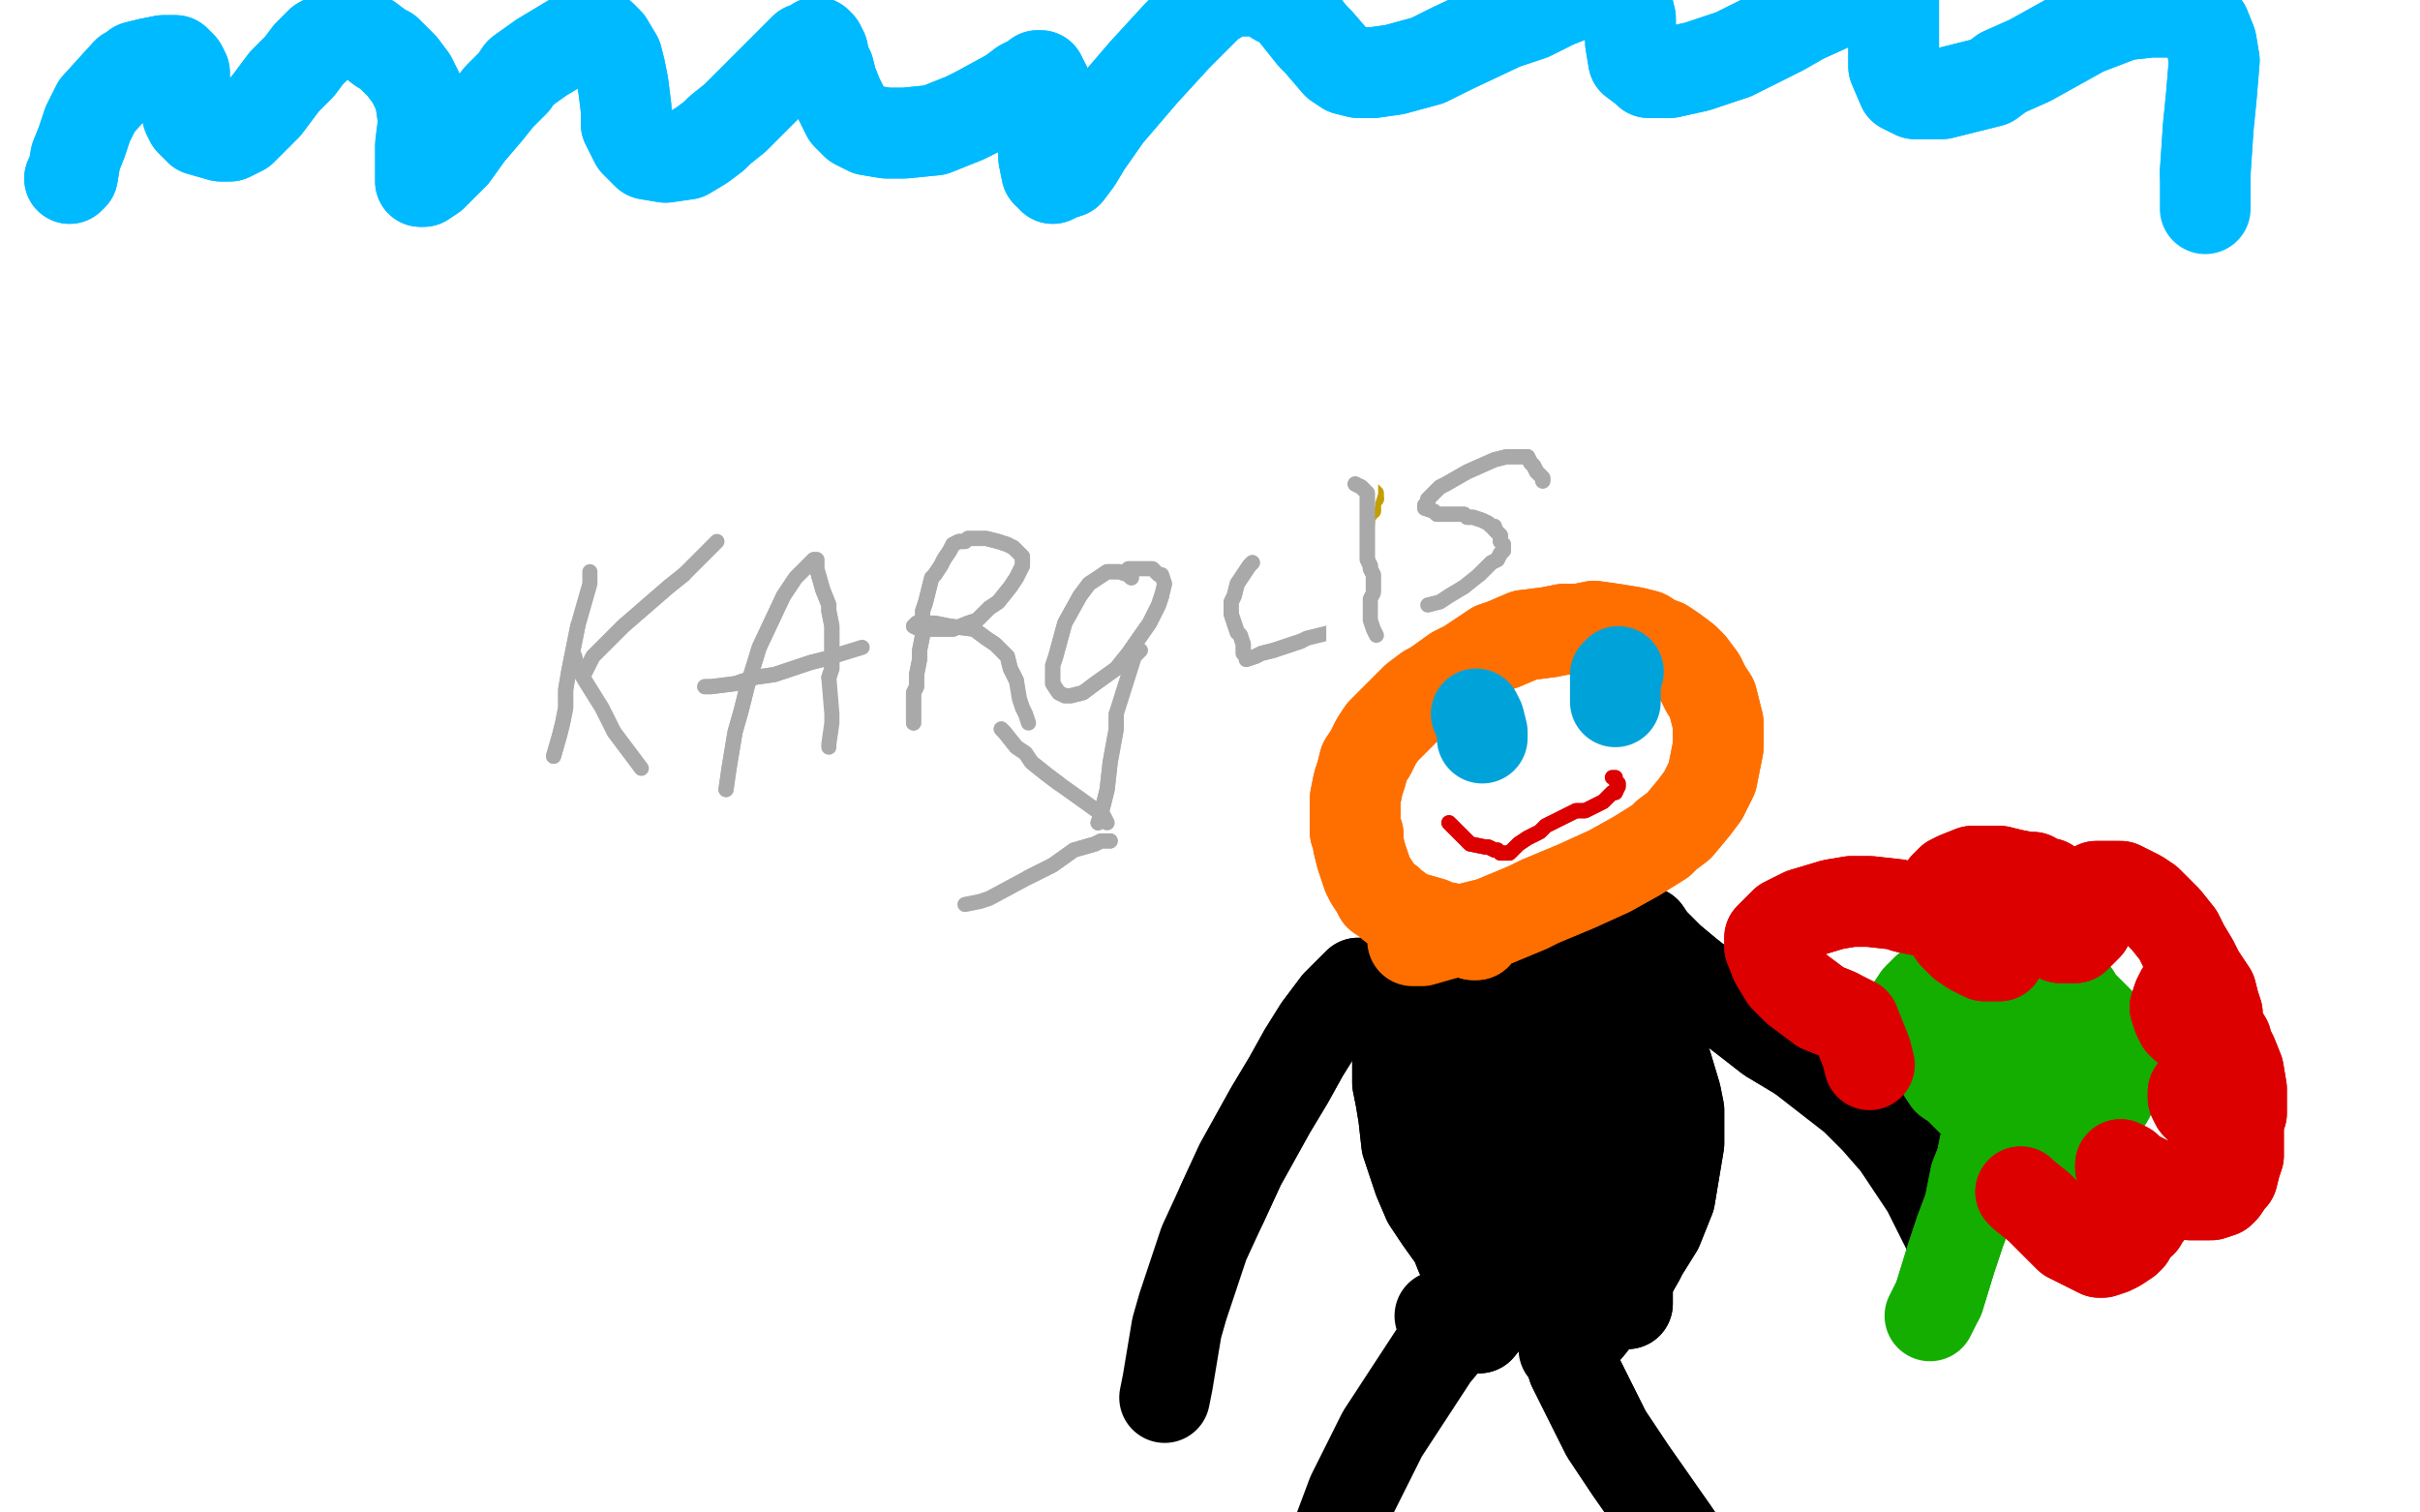 <?xml version="1.0" standalone="no"?>
<!DOCTYPE svg PUBLIC "-//W3C//DTD SVG 1.1//EN"
"http://www.w3.org/Graphics/SVG/1.1/DTD/svg11.dtd">

<svg width="800" height="500" version="1.1" xmlns="http://www.w3.org/2000/svg" xmlns:xlink="http://www.w3.org/1999/xlink" style="stroke-antialiasing: false"><desc>This SVG has been created on https://colorillo.com/</desc><rect x='0' y='0' width='800' height='500' style='fill: rgb(255,255,255); stroke-width:0' /><polyline points="23,59 24,58 24,58 25,52 25,52 27,47 27,47 28,44 28,44 29,41 29,41 32,35 32,35 42,24 44,23 45,22 49,21 54,20 55,20 58,20 60,22 61,24 61,27 61,34 62,38 63,40 66,43 73,45 74,45 76,45 80,43 81,42 85,38 88,35 94,27 99,22 102,18 106,14 108,13 112,11 115,11 116,11 119,12 122,13 126,16 128,17 130,19 133,22 136,26 138,30 139,33 140,40 139,48 139,56 139,58 139,60 140,60 143,58 146,55 150,51 155,44 161,37 165,32 170,27 172,24 179,19 184,16 189,13 193,12 194,12 199,12 201,14 204,19 205,23 206,28 207,36 207,41 210,47 214,51 220,52 227,51 232,48 236,45 238,43 243,39 252,30 257,25 261,21 266,16 269,15 270,14 271,15 272,17 273,22 274,23 275,27 277,32 280,38 283,41 287,43 293,44 299,44 309,43 319,39 323,37 334,31 338,28 342,26 343,25 344,25 345,27 346,29 346,36 346,40 345,47 345,52 346,57 347,58 348,59 350,58 353,57 356,53 359,48 366,38 372,31 378,24 389,12 392,9 398,3 400,1 405,-2 409,-3 415,-3 419,-2 422,0 426,2 430,7 434,12 436,14 442,21 445,23 449,24 454,24 461,23 472,20 480,16 497,8 506,5 514,1 524,-3 530,-4 536,-4 536,-3 538,-1 538,2 539,6 539,10 539,14 540,20 544,23 545,24 552,24 561,22 573,18 589,10 596,6 607,1 616,-3 622,-5 624,-4 626,-3 626,0 626,2 626,10 626,13 626,22 629,29 633,31 636,31 642,31 658,27 662,24 671,20 680,15 689,10 702,5 711,4 721,4 726,6 729,9 731,14 732,20 731,32 730,42 729,57" style="fill: none; stroke: #00baff; stroke-width: 30; stroke-linejoin: round; stroke-linecap: round; stroke-antialiasing: false; stroke-antialias: 0; opacity: 1.0"/>
<polyline points="23,59 24,58 24,58 25,52 25,52 27,47 27,47 28,44 28,44 29,41 29,41 32,35 42,24 44,23 45,22 49,21 54,20 55,20 58,20 60,22 61,24 61,27 61,34 62,38 63,40 66,43 73,45 74,45 76,45 80,43 81,42 85,38 88,35 94,27 99,22 102,18 106,14 108,13 112,11 115,11 116,11 119,12 122,13 126,16 128,17 130,19 133,22 136,26 138,30 139,33 140,40 139,48 139,56 139,58 139,60 140,60 143,58 146,55 150,51 155,44 161,37 165,32 170,27 172,24 179,19 184,16 189,13 193,12 194,12 199,12 201,14 204,19 205,23 206,28 207,36 207,41 210,47 214,51 220,52 227,51 232,48 236,45 238,43 243,39 252,30 257,25 261,21 266,16 269,15 270,14 271,15 272,17 273,22 274,23 275,27 277,32 280,38 283,41 287,43 293,44 299,44 309,43 319,39 323,37 334,31 338,28 342,26 343,25 344,25 345,27 346,29 346,36 346,40 345,47 345,52 346,57 347,58 348,59 350,58 353,57 356,53 359,48 366,38 372,31 378,24 389,12 392,9 398,3 400,1 405,-2 409,-3 415,-3 419,-2 422,0 426,2 430,7 434,12 436,14 442,21 445,23 449,24 454,24 461,23 472,20 480,16 497,8 506,5 514,1 524,-3 530,-4 536,-4 536,-3 538,-1 538,2 539,6 539,10 539,14 540,20 544,23 545,24 552,24 561,22 573,18 589,10 596,6 607,1 616,-3 622,-5 624,-4 626,-3 626,0 626,2 626,10 626,13 626,22 629,29 633,31 636,31 642,31 658,27 662,24 671,20 680,15 689,10 702,5 711,4 721,4 726,6 729,9 731,14 732,20 731,32 730,42 729,57 729,69" style="fill: none; stroke: #00baff; stroke-width: 30; stroke-linejoin: round; stroke-linecap: round; stroke-antialiasing: false; stroke-antialias: 0; opacity: 1.0"/>
<polyline points="61,138 58,137 58,137 57,136 57,136" style="fill: none; stroke: #a9a9a9; stroke-width: 30; stroke-linejoin: round; stroke-linecap: round; stroke-antialiasing: false; stroke-antialias: 0; opacity: 1.0"/>
<polyline points="98,151 98,151 98,151" style="fill: none; stroke: #a9a9a9; stroke-width: 30; stroke-linejoin: round; stroke-linecap: round; stroke-antialiasing: false; stroke-antialias: 0; opacity: 1.0"/>
<polyline points="141,156 147,153 147,153 149,152 149,152" style="fill: none; stroke: #a9a9a9; stroke-width: 30; stroke-linejoin: round; stroke-linecap: round; stroke-antialiasing: false; stroke-antialias: 0; opacity: 1.0"/>
<polyline points="175,176 180,177 180,177 184,176 184,176" style="fill: none; stroke: #a9a9a9; stroke-width: 30; stroke-linejoin: round; stroke-linecap: round; stroke-antialiasing: false; stroke-antialias: 0; opacity: 1.0"/>
<polyline points="110,257 109,255 109,255" style="fill: none; stroke: #a9a9a9; stroke-width: 30; stroke-linejoin: round; stroke-linecap: round; stroke-antialiasing: false; stroke-antialias: 0; opacity: 1.0"/>
<polyline points="42,293 42,294 42,294 41,295 41,295" style="fill: none; stroke: #a9a9a9; stroke-width: 30; stroke-linejoin: round; stroke-linecap: round; stroke-antialiasing: false; stroke-antialias: 0; opacity: 1.0"/>
<polyline points="192,322 197,320 197,320 201,319 201,319" style="fill: none; stroke: #a9a9a9; stroke-width: 30; stroke-linejoin: round; stroke-linecap: round; stroke-antialiasing: false; stroke-antialias: 0; opacity: 1.0"/>
<polyline points="289,249 290,245 290,245" style="fill: none; stroke: #a9a9a9; stroke-width: 30; stroke-linejoin: round; stroke-linecap: round; stroke-antialiasing: false; stroke-antialias: 0; opacity: 1.0"/>
<polyline points="286,171 285,169 285,169 285,160 285,160 285,148 285,148" style="fill: none; stroke: #a9a9a9; stroke-width: 30; stroke-linejoin: round; stroke-linecap: round; stroke-antialiasing: false; stroke-antialias: 0; opacity: 1.0"/>
<polyline points="317,100 319,101 319,101 324,98 324,98" style="fill: none; stroke: #a9a9a9; stroke-width: 30; stroke-linejoin: round; stroke-linecap: round; stroke-antialiasing: false; stroke-antialias: 0; opacity: 1.0"/>
<polyline points="406,123 408,124 408,124 413,126 413,126 419,131 419,131 425,136 425,136 430,138 430,138" style="fill: none; stroke: #a9a9a9; stroke-width: 30; stroke-linejoin: round; stroke-linecap: round; stroke-antialiasing: false; stroke-antialias: 0; opacity: 1.0"/>
<polyline points="470,138 470,138 470,138" style="fill: none; stroke: #a9a9a9; stroke-width: 30; stroke-linejoin: round; stroke-linecap: round; stroke-antialiasing: false; stroke-antialias: 0; opacity: 1.0"/>
<polyline points="527,147 531,148 531,148 534,150 534,150 545,156 545,156 552,159 552,159" style="fill: none; stroke: #a9a9a9; stroke-width: 30; stroke-linejoin: round; stroke-linecap: round; stroke-antialiasing: false; stroke-antialias: 0; opacity: 1.0"/>
<polyline points="593,199 593,200 593,200 593,203 593,203 594,208 594,208 594,209 594,209" style="fill: none; stroke: #a9a9a9; stroke-width: 30; stroke-linejoin: round; stroke-linecap: round; stroke-antialiasing: false; stroke-antialias: 0; opacity: 1.0"/>
<polyline points="481,262 479,262 479,262 476,262 476,262 474,262 474,262" style="fill: none; stroke: #a9a9a9; stroke-width: 30; stroke-linejoin: round; stroke-linecap: round; stroke-antialiasing: false; stroke-antialias: 0; opacity: 1.0"/>
<polyline points="397,240 395,239 395,239 390,234 390,234" style="fill: none; stroke: #a9a9a9; stroke-width: 30; stroke-linejoin: round; stroke-linecap: round; stroke-antialiasing: false; stroke-antialias: 0; opacity: 1.0"/>
<polyline points="374,193 374,192 374,192 374,190 374,190 373,189 373,189 372,188 372,188" style="fill: none; stroke: #a9a9a9; stroke-width: 30; stroke-linejoin: round; stroke-linecap: round; stroke-antialiasing: false; stroke-antialias: 0; opacity: 1.0"/>
<polyline points="331,186 331,186 331,186" style="fill: none; stroke: #a9a9a9; stroke-width: 30; stroke-linejoin: round; stroke-linecap: round; stroke-antialiasing: false; stroke-antialias: 0; opacity: 1.0"/>
<polyline points="286,200 286,200 286,200" style="fill: none; stroke: #a9a9a9; stroke-width: 30; stroke-linejoin: round; stroke-linecap: round; stroke-antialiasing: false; stroke-antialias: 0; opacity: 1.0"/>
<polyline points="245,215 245,215 245,215" style="fill: none; stroke: #a9a9a9; stroke-width: 30; stroke-linejoin: round; stroke-linecap: round; stroke-antialiasing: false; stroke-antialias: 0; opacity: 1.0"/>
<polyline points="220,221 219,219 219,219" style="fill: none; stroke: #a9a9a9; stroke-width: 30; stroke-linejoin: round; stroke-linecap: round; stroke-antialiasing: false; stroke-antialias: 0; opacity: 1.0"/>
<polyline points="44,303 43,304 43,304 42,309 42,309 43,311 43,311 44,312 44,312 46,312 46,312 48,311 48,311 51,309 51,309 54,301 53,299 51,298 47,297 41,297 37,298 36,299 35,300 35,301 35,303 38,305 41,305 47,301 51,296 53,292 55,288 55,282 54,279 53,278 52,277 49,277 43,278 39,281 36,284 31,292 29,300 33,308 37,310 39,311 45,310 55,307 63,303 70,299 80,293 83,292 89,287 92,284 94,280 93,278 91,274 82,267 80,266 74,263 70,260 65,258 62,256 60,254 63,255 68,255 75,256 82,257 91,258 104,260 123,266 136,272 140,275 150,284 156,291 163,302 165,306 173,317 180,327 186,332 194,338 197,340 205,343 207,344 212,344 213,344 213,342 211,340 207,336 204,332 199,328 194,324 186,316 180,311 173,305 161,295 153,288 141,276 129,263 121,254 113,246 101,235 94,229 84,222 81,220 76,217 73,215 71,214 72,215 81,220 85,222 89,224 102,232 113,238 130,250 161,275 168,280 180,290 199,301 210,306 220,311 229,315 238,319 240,322 241,322 241,323 237,323 232,323 225,322 218,322 200,320 190,319 175,316 158,311 147,307 119,291 108,282 103,278 92,268 79,253 67,237 60,226 52,211 49,206 48,202 44,191 43,185 42,180 43,178 44,174 46,172 46,172 47,170 47,169 47,168 47,167 46,164 46,163 47,160 47,158 47,154 48,152 47,150 46,146 46,145 45,144 44,142 43,140 42,139 42,138 43,139 46,140 47,140 51,142 56,143 59,144 63,145 67,145 68,146 74,147 78,148 81,149 85,150 93,155 94,156 97,158 98,159 102,161 110,164 113,165 119,166 121,167 122,167 127,169 130,170 134,171 137,172 139,173 142,174 145,175 149,177 151,178 155,179 156,179 161,181 165,182 168,183 170,183 175,184 179,184 182,185 187,186 191,187 195,188 199,189 204,191 209,194 213,196 215,199 217,201 219,203 220,205 222,209 223,212 223,217 224,222 223,225 223,228 222,233 222,234 221,236 221,236 219,234 218,233 217,232 214,230 212,228 209,226 205,222 202,219 199,216 196,213 192,210 188,206 184,203 176,196 175,195 171,192 168,188 163,179 161,175 160,172 159,167 158,162 158,161 157,158 156,154 155,152 154,150 152,148 150,146 147,144 141,143 138,142 134,142 129,141 125,140 122,139 118,139 114,138 108,137 104,137 100,138 95,138 87,139 84,140 80,141 73,142 68,142 59,143 55,142 53,142 49,142 46,141 42,141 40,140 40,140 42,139 47,138 59,134 67,130 73,128 81,124 86,123 89,122 97,121 100,121 103,122 106,123 109,125 114,127 118,129 119,130 127,135 132,137 136,140 138,141 142,145 145,148 150,153 154,158 155,159 158,162 162,164 166,168 170,169 175,172 179,173 181,174 184,174 187,175 189,175 190,175 191,175 193,177 194,179 195,180 196,182 198,184 200,186 201,187 203,188 204,188 205,189 206,189 208,190 212,191 214,193 216,194 218,196 219,197 221,201 222,202 222,204 223,207 223,208 224,210 226,214 226,215 229,218 234,223 236,225 242,229 244,229 247,230 250,231 254,232 256,232 259,233 260,233 262,234 265,236 267,237 272,239 274,241 277,243 280,246 285,250 287,253 289,255 292,259 292,260 293,262 294,264 294,263 292,262 291,260 291,259 290,258 288,252 286,247 285,243 284,241 282,238 279,234 278,232 277,230 275,227 274,223 274,220 274,214 274,210 274,205 274,200 273,195 273,191 273,187 273,183 273,179 273,176 273,171 274,168 274,165 275,162 275,159 276,156 276,151 276,150 276,149 275,145 274,144 274,143 273,141 273,140 273,139 274,138 274,137 275,136 276,135 276,135 277,135 278,135 280,135 282,135 283,137 285,141 287,146 287,148 288,153 289,161 289,170 290,176 290,179 291,195 291,200 292,205 292,210 293,213 293,212 292,211 292,209 291,204 291,201 290,197 290,186 290,184 289,180 288,175 288,172 287,169 286,166 285,164 284,167 285,170 285,175 285,180 284,185 285,190 285,198 286,203 287,209 288,216 289,226 290,232 291,239 292,244 295,253 296,255 296,259 297,261 298,262 297,261 296,259 295,257 293,255 291,251 289,248 287,245 284,241 278,234 277,232 275,230 269,224 263,218 261,216 252,209 246,206 241,204 237,202 235,201 228,199 226,198 223,197 224,197 226,198 228,198 234,201 239,202 249,205 252,207 268,211 273,212 287,215 308,218 313,219 318,220 326,221 334,222 342,223 345,223 346,224 345,224 341,223 335,220 325,216 317,213 307,210 296,207 285,204 270,199 262,195 254,187 252,182 252,177 255,172 263,166 276,161 313,151 324,150 347,148 371,149 405,153 424,159 439,164 457,177 457,181 452,185 448,186 423,186 405,185 386,185 364,186 333,189 322,191 302,194 287,197 277,199 273,199 281,196 286,195 318,192 337,193 358,194 388,198 414,202 421,204 430,206 435,207 432,206 418,200 404,196 385,191 364,187 342,184 321,182 301,180 279,178 273,177 272,177 273,176 287,179 305,183 338,195 364,207 390,220 416,235 456,265 464,272 473,282 476,288 474,290 466,289 453,285 436,278 410,264 393,253 376,241 351,221 343,215 320,196 306,185 292,173 287,168 287,165 292,166 300,169 306,172 329,185 348,196 380,217 390,225 411,240 454,278 477,304 481,309 488,316 490,317 489,314 488,312 483,304 471,285 457,262 447,247 441,239 423,220 410,210 390,203" style="fill: none; stroke: #ffffff; stroke-width: 30; stroke-linejoin: round; stroke-linecap: round; stroke-antialiasing: false; stroke-antialias: 0; opacity: 1.0"/>
<polyline points="399,217 421,226 421,226 426,249 426,249" style="fill: none; stroke: #ffffff; stroke-width: 30; stroke-linejoin: round; stroke-linecap: round; stroke-antialiasing: false; stroke-antialias: 0; opacity: 1.0"/>
<polyline points="399,217 421,226 421,226 426,249 460,242 458,262 488,253 483,272 516,263 510,282 542,272 533,290 570,280 558,296 579,280 566,296" style="fill: none; stroke: #ffffff; stroke-width: 30; stroke-linejoin: round; stroke-linecap: round; stroke-antialiasing: false; stroke-antialias: 0; opacity: 1.0"/>
<polyline points="581,278 578,275 578,275 559,283 559,283" style="fill: none; stroke: #ffffff; stroke-width: 30; stroke-linejoin: round; stroke-linecap: round; stroke-antialiasing: false; stroke-antialias: 0; opacity: 1.0"/>
<polyline points="581,278 578,275 578,275 559,283 560,259 543,271 541,246 527,260 529,239 522,257" style="fill: none; stroke: #ffffff; stroke-width: 30; stroke-linejoin: round; stroke-linecap: round; stroke-antialiasing: false; stroke-antialias: 0; opacity: 1.0"/>
<polyline points="606,200 592,207 592,207 588,236 588,236 569,219 569,219 568,247 568,247 552,229 552,229 551,257 551,257 537,240 537,240 538,267 538,267" style="fill: none; stroke: #ffffff; stroke-width: 30; stroke-linejoin: round; stroke-linecap: round; stroke-antialiasing: false; stroke-antialias: 0; opacity: 1.0"/>
<polyline points="662,200 654,201 654,201 632,200 632,200 647,204 647,204 625,204 625,204 643,205 643,205 620,206 620,206 633,210 633,210 607,210 607,210" style="fill: none; stroke: #ffffff; stroke-width: 30; stroke-linejoin: round; stroke-linecap: round; stroke-antialiasing: false; stroke-antialias: 0; opacity: 1.0"/>
<polyline points="662,200 654,201 654,201 632,200 632,200 647,204 647,204 625,204 625,204 643,205 643,205 620,206 620,206 633,210 633,210 607,210 611,219 581,220 600,224 569,225 581,232 550,234 566,238 537,241 549,246 524,248 529,257 516,252" style="fill: none; stroke: #ffffff; stroke-width: 30; stroke-linejoin: round; stroke-linecap: round; stroke-antialiasing: false; stroke-antialias: 0; opacity: 1.0"/>
<polyline points="621,195 620,196 620,196 616,201 616,201 613,204 613,204 607,210 607,210 594,219 594,219 580,227 580,227" style="fill: none; stroke: #ffffff; stroke-width: 30; stroke-linejoin: round; stroke-linecap: round; stroke-antialiasing: false; stroke-antialias: 0; opacity: 1.0"/>
<polyline points="564,236 536,255 536,255 534,263 534,263" style="fill: none; stroke: #ffffff; stroke-width: 30; stroke-linejoin: round; stroke-linecap: round; stroke-antialiasing: false; stroke-antialias: 0; opacity: 1.0"/>
<polyline points="541,235 515,254 515,254 504,272 504,272" style="fill: none; stroke: #ffffff; stroke-width: 30; stroke-linejoin: round; stroke-linecap: round; stroke-antialiasing: false; stroke-antialias: 0; opacity: 1.0"/>
<polyline points="541,235 515,254 515,254 504,272 502,266 501,274" style="fill: none; stroke: #ffffff; stroke-width: 30; stroke-linejoin: round; stroke-linecap: round; stroke-antialiasing: false; stroke-antialias: 0; opacity: 1.0"/>
<polyline points="544,225 518,244 518,244 507,261 507,261" style="fill: none; stroke: #ffffff; stroke-width: 30; stroke-linejoin: round; stroke-linecap: round; stroke-antialiasing: false; stroke-antialias: 0; opacity: 1.0"/>
<polyline points="544,225 518,244 518,244 507,261 502,258 504,264" style="fill: none; stroke: #ffffff; stroke-width: 30; stroke-linejoin: round; stroke-linecap: round; stroke-antialiasing: false; stroke-antialias: 0; opacity: 1.0"/>
<polyline points="614,185 610,188 610,188 604,275 604,275 606,192 606,192 604,278 604,278" style="fill: none; stroke: #ffffff; stroke-width: 30; stroke-linejoin: round; stroke-linecap: round; stroke-antialiasing: false; stroke-antialias: 0; opacity: 1.0"/>
<circle cx="546.5" cy="233.5" r="15" style="fill: #ffffff; stroke-antialiasing: false; stroke-antialias: 0; opacity: 1.0"/>
<polyline points="482,290 469,306 469,306 460,313 460,313 451,337 451,337" style="fill: none; stroke: #ffffff; stroke-width: 30; stroke-linejoin: round; stroke-linecap: round; stroke-antialiasing: false; stroke-antialias: 0; opacity: 1.0"/>
<circle cx="475.5" cy="252.5" r="15" style="fill: #ffffff; stroke-antialiasing: false; stroke-antialias: 0; opacity: 1.0"/>
<polyline points="424,330 419,336" style="fill: none; stroke: #ffffff; stroke-width: 30; stroke-linejoin: round; stroke-linecap: round; stroke-antialiasing: false; stroke-antialias: 0; opacity: 1.0"/>
<polyline points="571,146 571,148 571,148 571,153 571,153 568,160 568,160 557,171 557,171 543,185 543,185 525,202 525,202" style="fill: none; stroke: #ffffff; stroke-width: 30; stroke-linejoin: round; stroke-linecap: round; stroke-antialiasing: false; stroke-antialias: 0; opacity: 1.0"/>
<polyline points="507,222 495,234 495,234 479,263 479,263" style="fill: none; stroke: #ffffff; stroke-width: 30; stroke-linejoin: round; stroke-linecap: round; stroke-antialiasing: false; stroke-antialias: 0; opacity: 1.0"/>
<polyline points="445,320 444,323 444,323 454,312 454,312 441,330 441,330 450,322 450,322" style="fill: none; stroke: #ffffff; stroke-width: 30; stroke-linejoin: round; stroke-linecap: round; stroke-antialiasing: false; stroke-antialias: 0; opacity: 1.0"/>
<polyline points="574,150 574,150 574,150 575,153 575,153 572,157 572,157 549,183 517,220 471,287 459,306" style="fill: none; stroke: #ffffff; stroke-width: 30; stroke-linejoin: round; stroke-linecap: round; stroke-antialiasing: false; stroke-antialias: 0; opacity: 1.0"/>
<polyline points="446,325 440,329 440,329 440,346 440,346 437,329 437,329 437,346 437,346 436,329 436,329 436,345 436,345" style="fill: none; stroke: #ffffff; stroke-width: 30; stroke-linejoin: round; stroke-linecap: round; stroke-antialiasing: false; stroke-antialias: 0; opacity: 1.0"/>
<polyline points="551,132 550,134 550,134 589,206 589,206 548,138 548,138 586,211 586,211 541,147 541,147 582,220 582,220 537,151 537,151 580,224 580,224 533,156 533,156 578,228 578,228" style="fill: none; stroke: #ffffff; stroke-width: 30; stroke-linejoin: round; stroke-linecap: round; stroke-antialiasing: false; stroke-antialias: 0; opacity: 1.0"/>
<polyline points="466,244 463,253 463,253 465,242 465,242" style="fill: none; stroke: #ffffff; stroke-width: 30; stroke-linejoin: round; stroke-linecap: round; stroke-antialiasing: false; stroke-antialias: 0; opacity: 1.0"/>
<polyline points="564,127 566,126 566,126 552,145 552,145 575,122 575,122 564,141 564,141 580,120 580,120 570,138 570,138" style="fill: none; stroke: #ffffff; stroke-width: 30; stroke-linejoin: round; stroke-linecap: round; stroke-antialiasing: false; stroke-antialias: 0; opacity: 1.0"/>
<polyline points="549,143 549,142 549,142 549,141 549,141 549,138 549,138 547,136 547,136 545,135 545,135 541,135 541,135 534,137 534,137 523,143 519,145 511,152 500,161 494,167 490,172 488,178 488,180 488,181 491,182 498,179 504,175 513,167 518,161 525,152 529,146 532,141 533,139 535,135 536,134 536,133 535,134 530,138 524,143 520,146 509,157 500,166 492,173 481,179 477,178 474,175 472,168 471,153 472,143" style="fill: none; stroke: #ffffff; stroke-width: 30; stroke-linejoin: round; stroke-linecap: round; stroke-antialiasing: false; stroke-antialias: 0; opacity: 1.0"/>
<polyline points="472,139 471,128 471,128 499,189 499,189 471,125 471,125 499,187 499,187 472,118 472,118 500,181 500,181 473,115 473,115 500,178 500,178 473,111 473,111 500,173 500,173" style="fill: none; stroke: #ffffff; stroke-width: 30; stroke-linejoin: round; stroke-linecap: round; stroke-antialiasing: false; stroke-antialias: 0; opacity: 1.0"/>
<polyline points="448,161 448,165 448,165 468,215 468,215 449,176 449,176 468,221 468,221 449,181 449,181 468,224 468,224 450,185 450,185 468,228 468,228 450,185 450,185 468,227 468,227 450,185 450,185 468,225 468,225" style="fill: none; stroke: #ffffff; stroke-width: 30; stroke-linejoin: round; stroke-linecap: round; stroke-antialiasing: false; stroke-antialias: 0; opacity: 1.0"/>
<polyline points="448,161 448,165 448,165 468,215 468,215 449,176 449,176 468,221 468,221 449,181 449,181 468,224 468,224 450,185 450,185 468,228 468,228 450,185 450,185 468,227 468,227 450,185 450,185 468,225 449,182 467,221" style="fill: none; stroke: #ffffff; stroke-width: 30; stroke-linejoin: round; stroke-linecap: round; stroke-antialiasing: false; stroke-antialias: 0; opacity: 1.0"/>
<polyline points="456,115 455,120 455,120 467,163 467,163 453,126 453,126 466,169 466,169 450,137 450,137 465,179 465,179 448,145 448,145 463,187 463,187 445,159 445,159 460,200 460,200 443,164 443,164 459,205 459,205 440,175 440,175 456,215 456,215" style="fill: none; stroke: #ffffff; stroke-width: 30; stroke-linejoin: round; stroke-linecap: round; stroke-antialiasing: false; stroke-antialias: 0; opacity: 1.0"/>
<polyline points="456,115 455,120 455,120 467,163 467,163 453,126 453,126 466,169 466,169 450,137 450,137 465,179 465,179 448,145 448,145 463,187 463,187 445,159 445,159 460,200 460,200 443,164 443,164 459,205 459,205 440,175 440,175 456,215 435,188 452,228 434,193 450,233 433,194 450,234 433,195 450,234 432,192 449,231 432,190 449,229" style="fill: none; stroke: #ffffff; stroke-width: 30; stroke-linejoin: round; stroke-linecap: round; stroke-antialiasing: false; stroke-antialias: 0; opacity: 1.0"/>
<polyline points="290,115 293,114 293,114 298,114 298,114 302,115 302,115 310,117 310,117 318,118 318,118 323,119 323,119 326,120 336,122 339,123 344,125 352,127 358,129 363,131 370,134 374,135 375,136 379,138 381,139 381,140 381,139 380,138 379,137 374,134 368,130 361,126 354,123 341,118 337,117 328,116 318,112 316,111 313,109 312,109 308,104 305,98 304,95 303,93 305,92 305,92 308,92 311,93 316,95 320,96 325,97 332,99 337,101 342,103 348,106 355,109 360,112 368,116 371,117 375,120 385,126 390,129 392,130 398,133 402,135 404,137 406,140" style="fill: none; stroke: #ffffff; stroke-width: 30; stroke-linejoin: round; stroke-linecap: round; stroke-antialiasing: false; stroke-antialias: 0; opacity: 1.0"/>
<polyline points="290,115 293,114 293,114 298,114 298,114 302,115 302,115 310,117 310,117 318,118 318,118 323,119 326,120 336,122 339,123 344,125 352,127 358,129 363,131 370,134 374,135 375,136 379,138 381,139 381,140 381,139 380,138 379,137 374,134 368,130 361,126 354,123 341,118 337,117 328,116 318,112 316,111 313,109 312,109 308,104 305,98 304,95 303,93 305,92 305,92 308,92 311,93 316,95 320,96 325,97 332,99 337,101 342,103 348,106 355,109 360,112 368,116 371,117 375,120 385,126 390,129 392,130 398,133 402,135 404,137 406,140 408,144 408,145" style="fill: none; stroke: #ffffff; stroke-width: 30; stroke-linejoin: round; stroke-linecap: round; stroke-antialiasing: false; stroke-antialias: 0; opacity: 1.0"/>
<polyline points="347,112 350,114 350,114 356,116 356,116 360,117 360,117 366,119 366,119 373,122 373,122 397,137 397,137 405,142 409,144 427,153 437,157 447,162 463,168 473,173" style="fill: none; stroke: #ffffff; stroke-width: 30; stroke-linejoin: round; stroke-linecap: round; stroke-antialiasing: false; stroke-antialias: 0; opacity: 1.0"/>
<polyline points="347,112 350,114 350,114 356,116 356,116 360,117 360,117 366,119 366,119 373,122 373,122 397,137 405,142 409,144 427,153 437,157 447,162 463,168 473,173 487,179 492,181 495,183 505,189 509,194 511,198 510,199" style="fill: none; stroke: #ffffff; stroke-width: 30; stroke-linejoin: round; stroke-linecap: round; stroke-antialiasing: false; stroke-antialias: 0; opacity: 1.0"/>
<polyline points="400,116 403,118 403,118 406,121 406,121 412,127 412,127 416,131 416,131 420,136 420,136 428,144 428,144" style="fill: none; stroke: #ffffff; stroke-width: 30; stroke-linejoin: round; stroke-linecap: round; stroke-antialiasing: false; stroke-antialias: 0; opacity: 1.0"/>
<polyline points="400,116 403,118 403,118 406,121 406,121 412,127 412,127 416,131 416,131 420,136 420,136 428,144 441,153 449,158 458,162 468,167 489,177 495,180 505,185 509,189" style="fill: none; stroke: #ffffff; stroke-width: 30; stroke-linejoin: round; stroke-linecap: round; stroke-antialiasing: false; stroke-antialias: 0; opacity: 1.0"/>
<polyline points="396,108 402,112 402,112 410,118 410,118 419,124 419,124 426,128 426,128 439,135 439,135 450,140 450,140" style="fill: none; stroke: #ffffff; stroke-width: 30; stroke-linejoin: round; stroke-linecap: round; stroke-antialiasing: false; stroke-antialias: 0; opacity: 1.0"/>
<polyline points="396,108 402,112 402,112 410,118 410,118 419,124 419,124 426,128 426,128 439,135 439,135 450,140 463,146 488,158 505,165 511,166" style="fill: none; stroke: #ffffff; stroke-width: 30; stroke-linejoin: round; stroke-linecap: round; stroke-antialiasing: false; stroke-antialias: 0; opacity: 1.0"/>
<polyline points="495,418 491,427 491,427 484,436 484,436 474,448 474,448 457,474 457,474 447,494 447,494 432,534 432,534 430,540 430,540" style="fill: none; stroke: #000000; stroke-width: 30; stroke-linejoin: round; stroke-linecap: round; stroke-antialiasing: false; stroke-antialias: 0; opacity: 1.0"/>
<polyline points="516,440 517,442 517,442 520,452 520,452 531,474 531,474 539,486 539,486 553,506 553,506 568,528 568,528" style="fill: none; stroke: #000000; stroke-width: 30; stroke-linejoin: round; stroke-linecap: round; stroke-antialiasing: false; stroke-antialias: 0; opacity: 1.0"/>
<polyline points="516,440 517,442 517,442 520,452 520,452 531,474 531,474 539,486 539,486 553,506 553,506 568,528 576,541" style="fill: none; stroke: #000000; stroke-width: 30; stroke-linejoin: round; stroke-linecap: round; stroke-antialiasing: false; stroke-antialias: 0; opacity: 1.0"/>
<polyline points="490,426 489,425 489,425 488,424 488,424 487,421 487,421 485,418 485,418 483,415 483,415 481,410 481,410 476,403 476,403 472,397 469,390 466,381 465,378 464,369 463,363 462,358 462,346 462,344 463,338 464,334 465,332 468,325 472,321 478,316 483,314 489,312 499,311 501,311 509,312 515,314 520,316 524,319 531,325 536,328 539,333 543,337 545,341 548,345 551,352 554,362 555,367 555,376 555,378 554,384 552,396 550,401 548,406 543,414 542,416 538,423 533,429" style="fill: none; stroke: #000000; stroke-width: 30; stroke-linejoin: round; stroke-linecap: round; stroke-antialiasing: false; stroke-antialias: 0; opacity: 1.0"/>
<polyline points="490,426 489,425 489,425 488,424 488,424 487,421 487,421 485,418 485,418 483,415 483,415 481,410 481,410 476,403 472,397 469,390 466,381 465,378 464,369 463,363 462,358 462,346 462,344 463,338 464,334 465,332 468,325 472,321 478,316 483,314 489,312 499,311 501,311 509,312 515,314 520,316 524,319 531,325 536,328 539,333 543,337 545,341 548,345 551,352 554,362 555,367 555,376 555,378 554,384 552,396 550,401 548,406 543,414 542,416 538,423 533,429 529,434 525,439 519,444 517,446" style="fill: none; stroke: #000000; stroke-width: 30; stroke-linejoin: round; stroke-linecap: round; stroke-antialiasing: false; stroke-antialias: 0; opacity: 1.0"/>
<polyline points="512,354 511,347 511,347 509,342 509,342 506,346 506,346 505,355 505,355 505,363 505,363 506,377 508,385 509,392 511,401 512,403 512,408 512,409 512,409 511,408 510,407 508,404 505,396 503,390 501,384 500,376 498,364 498,355 498,346 498,336 498,323 498,316 496,312 496,312 494,314 493,315 490,324 486,336 485,345 485,354 484,363 485,373 486,387 489,404 490,407 491,412 492,416 493,416 494,415 495,414 496,409 496,404 496,401 496,394 496,381 496,378 496,371 496,366 495,361 495,354 496,345 498,337 501,330 504,324 507,320 510,318 513,319 514,321 515,325 515,331 515,339 515,348 516,363 517,373 518,382 520,391 521,400 524,407 527,416 531,423 532,425 534,428 537,430 537,431 538,431 538,430 538,428 538,426 538,419 538,411 539,397 539,386 541,375 541,370 543,360 544,352 545,341 545,338 545,336 544,336 543,337 538,344 534,352 532,358 523,375 514,394 505,412 503,417 495,431 493,434 489,439 481,439 477,436" style="fill: none; stroke: #000000; stroke-width: 30; stroke-linejoin: round; stroke-linecap: round; stroke-antialiasing: false; stroke-antialias: 0; opacity: 1.0"/>
<polyline points="512,354 511,347 511,347 509,342 509,342 506,346 506,346 505,355 505,355 505,363 506,377 508,385 509,392 511,401 512,403 512,408 512,409 512,409 511,408 510,407 508,404 505,396 503,390 501,384 500,376 498,364 498,355 498,346 498,336 498,323 498,316 496,312 496,312 494,314 493,315 490,324 486,336 485,345 485,354 484,363 485,373 486,387 489,404 490,407 491,412 492,416 493,416 494,415 495,414 496,409 496,404 496,401 496,394 496,381 496,378 496,371 496,366 495,361 495,354 496,345 498,337 501,330 504,324 507,320 510,318 513,319 514,321 515,325 515,331 515,339 515,348 516,363 517,373 518,382 520,391 521,400 524,407 527,416 531,423 532,425 534,428 537,430 537,431 538,431 538,430 538,428 538,426 538,419 538,411 539,397 539,386 541,375 541,370 543,360 544,352 545,341 545,338 545,336 544,336 543,337 538,344 534,352 532,358 523,375 514,394 505,412 503,417 495,431 493,434 489,439 481,439 477,436 476,435" style="fill: none; stroke: #000000; stroke-width: 30; stroke-linejoin: round; stroke-linecap: round; stroke-antialiasing: false; stroke-antialias: 0; opacity: 1.0"/>
<polyline points="449,325 442,332 442,332 436,340 436,340 431,348 431,348 426,357 426,357 420,367 420,367 410,385 410,385 404,398 404,398" style="fill: none; stroke: #000000; stroke-width: 30; stroke-linejoin: round; stroke-linecap: round; stroke-antialiasing: false; stroke-antialias: 0; opacity: 1.0"/>
<polyline points="449,325 442,332 442,332 436,340 436,340 431,348 431,348 426,357 426,357 420,367 420,367 410,385 410,385 404,398 398,411 391,432 389,439 386,457 385,462" style="fill: none; stroke: #000000; stroke-width: 30; stroke-linejoin: round; stroke-linecap: round; stroke-antialiasing: false; stroke-antialias: 0; opacity: 1.0"/>
<polyline points="544,308 546,311 546,311 552,317 552,317 558,322 558,322 572,333 572,333 576,336 576,336 585,343 585,343 595,349 595,349" style="fill: none; stroke: #000000; stroke-width: 30; stroke-linejoin: round; stroke-linecap: round; stroke-antialiasing: false; stroke-antialias: 0; opacity: 1.0"/>
<polyline points="544,308 546,311 546,311 552,317 552,317 558,322 558,322 572,333 572,333 576,336 576,336 585,343 585,343 595,349 604,356 613,363 620,370 627,378 637,393 642,403 644,407" style="fill: none; stroke: #000000; stroke-width: 30; stroke-linejoin: round; stroke-linecap: round; stroke-antialiasing: false; stroke-antialias: 0; opacity: 1.0"/>
<polyline points="488,309 487,309 487,309 484,308 484,308 480,307 480,307 475,306 475,306 473,305 473,305 466,303 464,302 460,299 459,298 456,296 455,294 453,291 452,289 451,286 450,283 449,279 449,276 448,275 448,271 448,267 448,266 448,264 449,259 450,256 451,252 453,249 454,247 455,245 457,242 461,238 463,236 468,231 472,228 474,227 481,222 485,220 494,214 497,213 504,210 512,209 517,208 522,208 527,207 534,208 540,209 544,210 547,212 550,213 553,215 557,218 559,220 562,224 564,228 566,231 567,235 568,239 568,245 568,247 566,257 563,263 560,267 555,273 551,276 549,278 541,283 532,288 521,293 509,298 505,300 493,305 485,307" style="fill: none; stroke: #ff6f00; stroke-width: 30; stroke-linejoin: round; stroke-linecap: round; stroke-antialiasing: false; stroke-antialias: 0; opacity: 1.0"/>
<polyline points="488,309 487,309 487,309 484,308 484,308 480,307 480,307 475,306 475,306 473,305 466,303 464,302 460,299 459,298 456,296 455,294 453,291 452,289 451,286 450,283 449,279 449,276 448,275 448,271 448,267 448,266 448,264 449,259 450,256 451,252 453,249 454,247 455,245 457,242 461,238 463,236 468,231 472,228 474,227 481,222 485,220 494,214 497,213 504,210 512,209 517,208 522,208 527,207 534,208 540,209 544,210 547,212 550,213 553,215 557,218 559,220 562,224 564,228 566,231 567,235 568,239 568,245 568,247 566,257 563,263 560,267 555,273 551,276 549,278 541,283 532,288 521,293 509,298 505,300 493,305 485,307 477,309 470,311 467,311" style="fill: none; stroke: #ff6f00; stroke-width: 30; stroke-linejoin: round; stroke-linecap: round; stroke-antialiasing: false; stroke-antialias: 0; opacity: 1.0"/>
<polyline points="490,244 490,242 490,242 489,238 489,238 488,236 488,236" style="fill: none; stroke: #00a3d9; stroke-width: 30; stroke-linejoin: round; stroke-linecap: round; stroke-antialiasing: false; stroke-antialias: 0; opacity: 1.0"/>
<polyline points="534,232 534,223 534,223 535,222 535,222" style="fill: none; stroke: #00a3d9; stroke-width: 30; stroke-linejoin: round; stroke-linecap: round; stroke-antialiasing: false; stroke-antialias: 0; opacity: 1.0"/>
<polyline points="479,272 480,273 480,273 482,275 482,275 484,277 484,277 486,279 486,279 491,280 491,280 492,280 494,281 494,281 495,281 496,282 496,282 497,282 498,282 499,282 500,281 501,280 502,279 505,277 507,276 509,275 511,273 513,272 515,271 519,269 521,268 524,268 526,267 528,266 530,265 533,262 534,262" style="fill: none; stroke: #dc0000; stroke-width: 5; stroke-linejoin: round; stroke-linecap: round; stroke-antialiasing: false; stroke-antialias: 0; opacity: 1.0"/>
<polyline points="479,272 480,273 480,273 482,275 482,275 484,277 484,277 486,279 486,279 491,280 492,280 494,281 494,281 495,281 496,282 496,282 497,282 498,282 499,282 500,281 501,280 502,279 505,277 507,276 509,275 511,273 513,272 515,271 519,269 521,268 524,268 526,267 528,266 530,265 533,262 534,262 535,260 535,259 535,259 534,258 534,257 533,257" style="fill: none; stroke: #dc0000; stroke-width: 5; stroke-linejoin: round; stroke-linecap: round; stroke-antialiasing: false; stroke-antialias: 0; opacity: 1.0"/>
<polyline points="331,241 332,242 332,242 336,247 336,247 339,249 339,249 341,252 341,252 346,256 346,256 350,259 350,259" style="fill: none; stroke: #a9a9a9; stroke-width: 5; stroke-linejoin: round; stroke-linecap: round; stroke-antialiasing: false; stroke-antialias: 0; opacity: 1.0"/>
<polyline points="331,241 332,242 332,242 336,247 336,247 339,249 339,249 341,252 341,252 346,256 346,256 350,259 364,269 365,270 366,272" style="fill: none; stroke: #a9a9a9; stroke-width: 5; stroke-linejoin: round; stroke-linecap: round; stroke-antialiasing: false; stroke-antialias: 0; opacity: 1.0"/>
<polyline points="367,278 364,278 364,278 362,279 362,279 355,281 355,281 348,286 348,286 340,290 340,290" style="fill: none; stroke: #a9a9a9; stroke-width: 5; stroke-linejoin: round; stroke-linecap: round; stroke-antialiasing: false; stroke-antialias: 0; opacity: 1.0"/>
<polyline points="367,278 364,278 364,278 362,279 362,279 355,281 355,281 348,286 348,286 340,290 327,297 324,298 319,299" style="fill: none; stroke: #a9a9a9; stroke-width: 5; stroke-linejoin: round; stroke-linecap: round; stroke-antialiasing: false; stroke-antialias: 0; opacity: 1.0"/>
<polyline points="363,272 364,269 364,269 365,265 365,265 366,261 366,261 367,252 367,252 369,241 369,241 369,236 369,236" style="fill: none; stroke: #a9a9a9; stroke-width: 5; stroke-linejoin: round; stroke-linecap: round; stroke-antialiasing: false; stroke-antialias: 0; opacity: 1.0"/>
<polyline points="363,272 364,269 364,269 365,265 365,265 366,261 366,261 367,252 367,252 369,241 369,241 369,236 375,217 377,215" style="fill: none; stroke: #a9a9a9; stroke-width: 5; stroke-linejoin: round; stroke-linecap: round; stroke-antialiasing: false; stroke-antialias: 0; opacity: 1.0"/>
<polyline points="183,250 185,243 185,243 186,239 186,239 187,234 187,234 187,228 187,228 188,222 188,222 191,207 191,207" style="fill: none; stroke: #a9a9a9; stroke-width: 5; stroke-linejoin: round; stroke-linecap: round; stroke-antialiasing: false; stroke-antialias: 0; opacity: 1.0"/>
<polyline points="183,250 185,243 185,243 186,239 186,239 187,234 187,234 187,228 187,228 188,222 188,222 191,207 195,193 195,189" style="fill: none; stroke: #a9a9a9; stroke-width: 5; stroke-linejoin: round; stroke-linecap: round; stroke-antialiasing: false; stroke-antialias: 0; opacity: 1.0"/>
<polyline points="193,223 194,221 194,221 196,217 196,217 201,212 201,212 206,207 206,207 221,194 221,194 226,190 226,190" style="fill: none; stroke: #a9a9a9; stroke-width: 5; stroke-linejoin: round; stroke-linecap: round; stroke-antialiasing: false; stroke-antialias: 0; opacity: 1.0"/>
<polyline points="193,223 194,221 194,221 196,217 196,217 201,212 201,212 206,207 206,207 221,194 221,194 226,190 237,179" style="fill: none; stroke: #a9a9a9; stroke-width: 5; stroke-linejoin: round; stroke-linecap: round; stroke-antialiasing: false; stroke-antialias: 0; opacity: 1.0"/>
<polyline points="190,217 191,221 191,221 194,226 194,226 199,234 199,234 203,242 203,242 209,250 209,250 212,254 212,254" style="fill: none; stroke: #a9a9a9; stroke-width: 5; stroke-linejoin: round; stroke-linecap: round; stroke-antialiasing: false; stroke-antialias: 0; opacity: 1.0"/>
<polyline points="240,261 241,254 241,254 242,248 242,248 243,242 243,242 245,235 245,235 247,227 247,227 251,214 251,214 259,197 263,191 268,186 269,185 270,185 270,186 270,188 272,195 274,200 274,202 275,207 275,212 275,221 274,224" style="fill: none; stroke: #a9a9a9; stroke-width: 5; stroke-linejoin: round; stroke-linecap: round; stroke-antialiasing: false; stroke-antialias: 0; opacity: 1.0"/>
<polyline points="240,261 241,254 241,254 242,248 242,248 243,242 243,242 245,235 245,235 247,227 247,227 251,214 259,197 263,191 268,186 269,185 270,185 270,186 270,188 272,195 274,200 274,202 275,207 275,212 275,221 274,224 275,236 275,239 274,246 274,247" style="fill: none; stroke: #a9a9a9; stroke-width: 5; stroke-linejoin: round; stroke-linecap: round; stroke-antialiasing: false; stroke-antialias: 0; opacity: 1.0"/>
<polyline points="233,227 235,227 235,227 243,226 243,226 249,224 249,224 256,223 256,223 268,219 268,219 272,218 272,218" style="fill: none; stroke: #a9a9a9; stroke-width: 5; stroke-linejoin: round; stroke-linecap: round; stroke-antialiasing: false; stroke-antialias: 0; opacity: 1.0"/>
<polyline points="233,227 235,227 235,227 243,226 243,226 249,224 249,224 256,223 256,223 268,219 268,219 272,218 285,214" style="fill: none; stroke: #a9a9a9; stroke-width: 5; stroke-linejoin: round; stroke-linecap: round; stroke-antialiasing: false; stroke-antialias: 0; opacity: 1.0"/>
<polyline points="302,239 302,238 302,238 302,235 302,235 302,231 302,231 302,229 302,229 303,227 303,227 303,223 304,218 304,215 305,210 305,207 305,202 306,199 307,195 308,191 309,190 311,187 312,185 314,182 315,180 317,179 319,179 320,178 323,178 326,178 330,179 333,180 333,180 335,181 336,182 338,184 338,187 336,191 334,194 330,199 327,201 323,205 320,206 315,208 311,208 308,208 306,208 304,208 302,207 302,207 303,206 305,206 309,206 314,207 322,208 326,211 329,213 331,215 333,217 334,221 336,225" style="fill: none; stroke: #a9a9a9; stroke-width: 5; stroke-linejoin: round; stroke-linecap: round; stroke-antialiasing: false; stroke-antialias: 0; opacity: 1.0"/>
<polyline points="302,239 302,238 302,238 302,235 302,235 302,231 302,231 302,229 302,229 303,227 303,223 304,218 304,215 305,210 305,207 305,202 306,199 307,195 308,191 309,190 311,187 312,185 314,182 315,180 317,179 319,179 320,178 323,178 326,178 330,179 333,180 333,180 335,181 336,182 338,184 338,187 336,191 334,194 330,199 327,201 323,205 320,206 315,208 311,208 308,208 306,208 304,208 302,207 302,207 303,206 305,206 309,206 314,207 322,208 326,211 329,213 331,215 333,217 334,221 336,225 337,231 338,234 339,236 340,239" style="fill: none; stroke: #a9a9a9; stroke-width: 5; stroke-linejoin: round; stroke-linecap: round; stroke-antialiasing: false; stroke-antialias: 0; opacity: 1.0"/>
<polyline points="374,191 373,190 373,190 370,189 370,189 366,189 366,189 360,193 360,193 357,197 357,197 352,206 352,206 349,217 348,220 348,224 348,226 350,229 352,230 354,230 358,229 362,226 369,221 373,216 380,206 383,200 384,197" style="fill: none; stroke: #a9a9a9; stroke-width: 5; stroke-linejoin: round; stroke-linecap: round; stroke-antialiasing: false; stroke-antialias: 0; opacity: 1.0"/>
<polyline points="374,191 373,190 373,190 370,189 370,189 366,189 366,189 360,193 360,193 357,197 357,197 352,206 349,217 348,220 348,224 348,226 350,229 352,230 354,230 358,229 362,226 369,221 373,216 380,206 383,200 384,197 385,193 384,190 383,190 381,188 377,188 376,188 373,188" style="fill: none; stroke: #a9a9a9; stroke-width: 5; stroke-linejoin: round; stroke-linecap: round; stroke-antialiasing: false; stroke-antialias: 0; opacity: 1.0"/>
<polyline points="414,186 413,187 413,187 411,190 411,190 409,193 409,193 408,197 408,197 407,199 407,199 407,203 407,203 408,206 409,209 410,210 411,213 411,214 411,216 412,217 412,218 412,218 415,217 417,216 421,215 424,214 430,212" style="fill: none; stroke: #a9a9a9; stroke-width: 5; stroke-linejoin: round; stroke-linecap: round; stroke-antialiasing: false; stroke-antialias: 0; opacity: 1.0"/>
<polyline points="414,186 413,187 413,187 411,190 411,190 409,193 409,193 408,197 408,197 407,199 407,199 407,203 408,206 409,209 410,210 411,213 411,214 411,216 412,217 412,218 412,218 415,217 417,216 421,215 424,214 430,212 432,211 436,210 440,209 443,209 447,209 448,210" style="fill: none; stroke: #a9a9a9; stroke-width: 5; stroke-linejoin: round; stroke-linecap: round; stroke-antialiasing: false; stroke-antialias: 0; opacity: 1.0"/>
<polyline points="443,214 443,213 443,213 445,210 445,210 446,206 446,206 448,201 448,201 448,197 448,197 449,191 449,191" style="fill: none; stroke: #a9a9a9; stroke-width: 5; stroke-linejoin: round; stroke-linecap: round; stroke-antialiasing: false; stroke-antialias: 0; opacity: 1.0"/>
<polyline points="443,214 443,213 443,213 445,210 445,210 446,206 446,206 448,201 448,201 448,197 448,197 449,191 451,184 451,180 452,171 452,167 452,161 451,157 451,156" style="fill: none; stroke: #a9a9a9; stroke-width: 5; stroke-linejoin: round; stroke-linecap: round; stroke-antialiasing: false; stroke-antialias: 0; opacity: 1.0"/>
<polyline points="510,159 510,158 510,158 508,156 508,156 507,154 507,154 506,153 506,153 505,151 505,151 503,151 503,151 501,151 501,151 498,151 494,152 485,156 478,160 476,161 474,163 472,165 472,166 471,167 471,168 474,169 475,170 477,170 479,170 481,170 484,170 485,171 487,171 490,172 492,173 493,174 494,174 494,175 495,176 496,177 496,177 496,178 496,179 496,179 497,180 497,180 497,181 497,182 496,183 495,185 493,186 491,188 489,190" style="fill: none; stroke: #a9a9a9; stroke-width: 5; stroke-linejoin: round; stroke-linecap: round; stroke-antialiasing: false; stroke-antialias: 0; opacity: 1.0"/>
<polyline points="510,159 510,158 510,158 508,156 508,156 507,154 507,154 506,153 506,153 505,151 505,151 503,151 503,151 501,151 498,151 494,152 485,156 478,160 476,161 474,163 472,165 472,166 471,167 471,168 474,169 475,170 477,170 479,170 481,170 484,170 485,171 487,171 490,172 492,173 493,174 494,174 494,175 495,176 496,177 496,177 496,178 496,179 496,179 497,180 497,180 497,181 497,182 496,183 495,185 493,186 491,188 489,190 484,194 479,197 476,199 472,200" style="fill: none; stroke: #a9a9a9; stroke-width: 5; stroke-linejoin: round; stroke-linecap: round; stroke-antialiasing: false; stroke-antialias: 0; opacity: 1.0"/>
<polyline points="76,399 77,402 77,402 77,406 77,406 78,409 78,409 78,413 78,413 79,416 79,416 79,420 79,420 80,424 80,424 83,430 84,432 85,432 85,433 86,433 87,434 88,434 90,435 91,435 93,435 96,436 98,436 100,437 102,437 104,436 104,436 105,436 106,435 106,433 106,433 106,432 106,430 106,430 106,428 107,425 107,424 107,419 107,417 108,413 108,412 109,409 109,406 109,404 109,402 109,401 109,401 110,399 111,398 112,397 113,397 115,397 119,397 124,398 125,398 130,400 134,402 135,403 139,406 141,409 143,413 146,419 146,421 147,425 149,428 150,434 150,435 150,436 151,439 152,441 153,443 154,444 156,444 159,444 161,443 163,441 166,437 169,432 171,429 172,426 173,424 174,421 175,416 175,412 176,409 176,408 177,406 178,404 179,403 180,403 180,403 182,403 182,404 184,405 188,410 189,411 192,414 194,417 199,421 201,424 204,427 209,432 213,436 214,438 216,440 217,441 217,440 217,439 218,434 219,430 220,425 222,420 224,415 227,408 230,404 233,397 234,395 236,389 238,385 239,381 239,378 239,372 239,369 238,365 238,362 238,361 240,362 242,365 246,370 249,375 253,379 257,384 262,389 266,395 271,400 275,405 282,411 285,414 288,416 291,418 292,418 292,417 292,414 292,410 293,406 293,398 293,392 293,386 294,380 294,375 296,367 298,363 300,359 302,354 304,352 306,351 307,350 308,351 309,353 310,356 312,362 314,368 316,375 318,384 319,387 321,399 322,412 323,416 323,425 323,434 323,442 323,448 324,452 324,455 325,456 325,454 325,451 324,447 324,442 323,436 323,428 323,421 323,414 322,406 322,398 321,390 320,378 319,370 318,362 317,354 315,344 314,338 313,333 312,328 311,325 310,325 311,327 311,330 313,338 315,350 317,359 318,369 321,379 324,395 325,401 329,415 331,424 333,431 336,441 339,445 341,449" style="fill: none; stroke: #c39e00; stroke-width: 5; stroke-linejoin: round; stroke-linecap: round; stroke-antialiasing: false; stroke-antialias: 0; opacity: 1.0"/>
<polyline points="76,399 77,402 77,402 77,406 77,406 78,409 78,409 78,413 78,413 79,416 79,416 79,420 79,420 80,424 83,430 84,432 85,432 85,433 86,433 87,434 88,434 90,435 91,435 93,435 96,436 98,436 100,437 102,437 104,436 104,436 105,436 106,435 106,433 106,433 106,432 106,430 106,430 106,428 107,425 107,424 107,419 107,417 108,413 108,412 109,409 109,406 109,404 109,402 109,401 109,401 110,399 111,398 112,397 113,397 115,397 119,397 124,398 125,398 130,400 134,402 135,403 139,406 141,409 143,413 146,419 146,421 147,425 149,428 150,434 150,435 150,436 151,439 152,441 153,443 154,444 156,444 159,444 161,443 163,441 166,437 169,432 171,429 172,426 173,424 174,421 175,416 175,412 176,409 176,408 177,406 178,404 179,403 180,403 180,403 182,403 182,404 184,405 188,410 189,411 192,414 194,417 199,421 201,424 204,427 209,432 213,436 214,438 216,440 217,441 217,440 217,439 218,434 219,430 220,425 222,420 224,415 227,408 230,404 233,397 234,395 236,389 238,385 239,381 239,378 239,372 239,369 238,365 238,362 238,361 240,362 242,365 246,370 249,375 253,379 257,384 262,389 266,395 271,400 275,405 282,411 285,414 288,416 291,418 292,418 292,417 292,414 292,410 293,406 293,398 293,392 293,386 294,380 294,375 296,367 298,363 300,359 302,354 304,352 306,351 307,350 308,351 309,353 310,356 312,362 314,368 316,375 318,384 319,387 321,399 322,412 323,416 323,425 323,434 323,442 323,448 324,452 324,455 325,456 325,454 325,451 324,447 324,442 323,436 323,428 323,421 323,414 322,406 322,398 321,390 320,378 319,370 318,362 317,354 315,344 314,338 313,333 312,328 311,325 310,325 311,327 311,330 313,338 315,350 317,359 318,369 321,379 324,395 325,401 329,415 331,424 333,431 336,441 339,445 341,449 342,451 343,452 343,452 341,449 338,445" style="fill: none; stroke: #c39e00; stroke-width: 5; stroke-linejoin: round; stroke-linecap: round; stroke-antialiasing: false; stroke-antialias: 0; opacity: 1.0"/>
<polyline points="442,186 444,183 444,183 446,181 446,181 447,180 447,180 448,179 448,179 449,177 449,177 450,176 450,176 451,176 451,176 451,175 451,175 451,174 451,174 451,173 452,173 452,170 453,170 453,169 454,169 454,168 454,168 454,167 454,167 454,166 455,165" style="fill: none; stroke: #c39e00; stroke-width: 5; stroke-linejoin: round; stroke-linecap: round; stroke-antialiasing: false; stroke-antialias: 0; opacity: 1.0"/>
<polyline points="442,186 444,183 444,183 446,181 446,181 447,180 447,180 448,179 448,179 449,177 449,177 450,176 450,176 451,176 451,175 451,175 451,174 451,174 451,173 452,173 452,170 453,170 453,169 454,169 454,168 454,168 454,167 454,167 454,166 455,165 455,163 454,162" style="fill: none; stroke: #c39e00; stroke-width: 5; stroke-linejoin: round; stroke-linecap: round; stroke-antialiasing: false; stroke-antialias: 0; opacity: 1.0"/>
<polyline points="443,166 445,168 445,168 447,169 447,169 447,169 447,169 447,170 447,170 448,171 448,171 447,173 447,173 446,175 446,175 444,184 443,186 443,189 442,191 442,195 442,195 443,197 443,198 444,199 444,200 444,200 445,202 446,204 446,205 446,207 446,208 446,210 446,210 446,211 446,212 446,212 444,214 443,214 443,214 442,215 442,214 441,214 441,214 441,213 441,212 441,210 441,209 441,208 441,207 442,206 442,205 442,204 442,203 442,202 442,200 443,198 443,197 445,194 445,192 446,190 447,187 448,185 448,184 449,181 450,178 450,177 451,174 451,171 451,171 451,170 451,169 451,169 452,167 452,166 452,165 452,164 451,162 451,160 451,159 451,158 451,157 450,155 450,157 451,160 451,163 451,169 451,171 453,179 453,181 454,185 455,191 455,198 455,201 455,204 455,206 455,206 455,207 454,207 454,207 452,205 452,202 451,199 451,193 451,189 451,185 451,181 451,174 451,170 451,168 450,168 450,170 450,174 450,179 450,185 450,193 450,199 450,203 450,205 451,211 451,212 451,212 450,208 449,205 448,202 447,200 446,195 445,191 444,187 444,183 443,176 443,174 444,166 444,162 445,158 445,157 445,158 445,162 444,168 443,174 441,188 441,194 441,201 442,204 446,202 448,197 449,193 449,189 450,184 450,181 451,174 452,166 453,163 453,160 454,156 454,156 454,155 453,159 452,164 451,169 450,177 448,182 447,188 447,190 447,189 447,185 448,181 449,174 449,172 451,166 451,163" style="fill: none; stroke: #ffffff; stroke-width: 5; stroke-linejoin: round; stroke-linecap: round; stroke-antialiasing: false; stroke-antialias: 0; opacity: 1.0"/>
<polyline points="443,166 445,168 445,168 447,169 447,169 447,169 447,169 447,170 447,170 448,171 448,171 447,173 447,173 446,175 444,184 443,186 443,189 442,191 442,195 442,195 443,197 443,198 444,199 444,200 444,200 445,202 446,204 446,205 446,207 446,208 446,210 446,210 446,211 446,212 446,212 444,214 443,214 443,214 442,215 442,214 441,214 441,214 441,213 441,212 441,210 441,209 441,208 441,207 442,206 442,205 442,204 442,203 442,202 442,200 443,198 443,197 445,194 445,192 446,190 447,187 448,185 448,184 449,181 450,178 450,177 451,174 451,171 451,171 451,170 451,169 451,169 452,167 452,166 452,165 452,164 451,162 451,160 451,159 451,158 451,157 450,155 450,157 451,160 451,163 451,169 451,171 453,179 453,181 454,185 455,191 455,198 455,201 455,204 455,206 455,206 455,207 454,207 454,207 452,205 452,202 451,199 451,193 451,189 451,185 451,181 451,174 451,170 451,168 450,168 450,170 450,174 450,179 450,185 450,193 450,199 450,203 450,205 451,211 451,212 451,212 450,208 449,205 448,202 447,200 446,195 445,191 444,187 444,183 443,176 443,174 444,166 444,162 445,158 445,157 445,158 445,162 444,168 443,174 441,188 441,194 441,201 442,204 446,202 448,197 449,193 449,189 450,184 450,181 451,174 452,166 453,163 453,160 454,156 454,156 454,155 453,159 452,164 451,169 450,177 448,182 447,188 447,190 447,189 447,185 448,181 449,174 449,172 451,166 451,163 452,161 452,160" style="fill: none; stroke: #ffffff; stroke-width: 5; stroke-linejoin: round; stroke-linecap: round; stroke-antialiasing: false; stroke-antialias: 0; opacity: 1.0"/>
<polyline points="448,160 450,161 450,161 451,162 451,162 452,163 452,163 452,165 452,165 452,166 452,166 452,169 452,169 452,178 452,179 452,181 452,183 452,185 453,187 453,188 454,190 454,190 454,191 454,192 454,193 454,195" style="fill: none; stroke: #a9a9a9; stroke-width: 5; stroke-linejoin: round; stroke-linecap: round; stroke-antialiasing: false; stroke-antialias: 0; opacity: 1.0"/>
<polyline points="448,160 450,161 450,161 451,162 451,162 452,163 452,163 452,165 452,165 452,166 452,166 452,169 452,178 452,179 452,181 452,183 452,185 453,187 453,188 454,190 454,190 454,191 454,192 454,193 454,195 454,196 453,198 453,200 453,205 454,208 455,210" style="fill: none; stroke: #a9a9a9; stroke-width: 5; stroke-linejoin: round; stroke-linecap: round; stroke-antialiasing: false; stroke-antialias: 0; opacity: 1.0"/>
<polyline points="66,397 67,405 67,405 68,412 68,412 70,422 70,422 70,424 70,424 72,431 72,431 74,434 74,434 76,437 76,437 78,438 79,438 79,437 79,437 79,433 77,429 76,425 75,420 73,411 71,406 70,400 70,394 70,390 70,387 71,388 72,390 73,395 73,398 74,411 76,419 78,428 81,438 83,443 85,447 86,448 86,448 86,447 86,447 86,445 85,445 84,440 84,438 83,431 81,418 80,410" style="fill: none; stroke: #ffffff; stroke-width: 5; stroke-linejoin: round; stroke-linecap: round; stroke-antialiasing: false; stroke-antialias: 0; opacity: 1.0"/>
<polyline points="66,397 67,405 67,405 68,412 68,412 70,422 70,422 70,424 70,424 72,431 72,431 74,434 74,434 76,437 78,438 79,438 79,437 79,437 79,433 77,429 76,425 75,420 73,411 71,406 70,400 70,394 70,390 70,387 71,388 72,390 73,395 73,398 74,411 76,419 78,428 81,438 83,443 85,447 86,448 86,448 86,447 86,447 86,445 85,445 84,440 84,438 83,431 81,418 80,410 79,401 79,392 78,384 77,379 75,376 72,373" style="fill: none; stroke: #ffffff; stroke-width: 5; stroke-linejoin: round; stroke-linecap: round; stroke-antialiasing: false; stroke-antialias: 0; opacity: 1.0"/>
<polyline points="77,413 79,415 79,415 81,419 81,419 84,424 84,424 89,434 89,434 91,440 91,440 95,447 95,447 99,452 101,455 104,455 107,454 110,451 111,449 114,441 119,430 120,427 123,419 127,409 128,406 130,399 130,397 128,396 126,396 122,396 117,397 108,401 101,405 94,410 91,413 82,421 76,427 74,432 75,433 76,434 78,434 85,432 92,428 103,421 115,412 132,399 139,392 146,387 149,385 154,381 155,380 154,381 153,382 152,384 142,391 133,397 122,403 112,410 92,424 88,427 81,432 77,435 76,437 77,437 83,436 96,432 109,428 131,423 139,421 155,417 178,414 192,413 207,413 213,414 217,415 217,417 216,418 214,420 206,423 197,425 183,427 173,429 162,431 151,433 140,435 127,437 120,439 113,440 111,441 113,441 120,443 123,444 131,445 155,445 167,444 184,443 195,441 205,440 212,439 216,437 217,436 217,435 217,434 216,433 215,432 214,431 213,431 211,431 210,430 209,431 209,430 212,429 218,426 225,422 227,421 232,418 233,416 234,416 234,414 233,413 233,411 234,406 234,402 235,397 235,395 236,390 236,384 237,382 237,379 237,373 238,369 239,365 240,361 240,360 243,356 245,353 251,348 257,346 261,344 267,343 269,344 270,344 271,345 271,346 270,348 269,351 267,357 266,363 264,370 262,377 261,383 259,393 259,400 259,406 259,412 260,420 261,424 266,432 269,435 273,438 279,442 281,443 289,444 293,445 298,444 300,443 302,443 302,442 301,441 301,439 299,436 296,430 294,426 290,420 289,418 287,415 284,409 284,408 282,405 281,402 280,399 279,395 278,391 278,390 278,388 278,384 278,380 278,377 278,370 280,363 282,358 285,352 290,346 296,340 307,330 315,325 326,318 329,317 334,315 338,315 339,316 339,316 337,320 335,324 332,330 325,340 323,344 317,356 313,363 308,373 307,377 302,386 299,396 299,400 297,410 297,417 298,424 300,431 304,440 306,443 312,452 316,457 322,465 324,468 329,476 331,479 333,480 334,481 334,481 335,481 334,479 334,477 333,475 333,474 334,469 335,460 335,456 335,454 335,449 334,445 333,441 333,436 332,431 331,426 330,419 329,416 328,412 327,406 326,403 325,400 325,399 324,399 325,401 325,403 325,411 325,417 326,426 326,429 326,434 327,437 326,438 326,438 324,436 323,433 323,432 322,426 322,424 322,419 323,407 324,398 324,389 325,381 325,374 324,366 323,365 323,365 323,364 322,364 321,364 319,365 317,366 314,368 310,370 304,372 301,373 294,375 273,376 260,377 242,378 227,379 213,381 198,383 184,384 154,387 140,388 133,389 118,391 93,393 87,393 74,393 62,392 59,391 58,391 58,392 60,394 64,397 69,400 77,403 92,406 98,407 118,409 131,410 155,411 159,411 165,411 167,410 168,410 168,409 167,409 161,408" style="fill: none; stroke: #ffffff; stroke-width: 30; stroke-linejoin: round; stroke-linecap: round; stroke-antialiasing: false; stroke-antialias: 0; opacity: 1.0"/>
<polyline points="77,413 79,415 79,415 81,419 81,419 84,424 84,424 89,434 89,434 91,440 91,440 95,447 99,452 101,455 104,455 107,454 110,451 111,449 114,441 119,430 120,427 123,419 127,409 128,406 130,399 130,397 128,396 126,396 122,396 117,397 108,401 101,405 94,410 91,413 82,421 76,427 74,432 75,433 76,434 78,434 85,432 92,428 103,421 115,412 132,399 139,392 146,387 149,385 154,381 155,380 154,381 153,382 152,384 142,391 133,397 122,403 112,410 92,424 88,427 81,432 77,435 76,437 77,437 83,436 96,432 109,428 131,423 139,421 155,417 178,414 192,413 207,413 213,414 217,415 217,417 216,418 214,420 206,423 197,425 183,427 173,429 162,431 151,433 140,435 127,437 120,439 113,440 111,441 113,441 120,443 123,444 131,445 155,445 167,444 184,443 195,441 205,440 212,439 216,437 217,436 217,435 217,434 216,433 215,432 214,431 213,431 211,431 210,430 209,431 209,430 212,429 218,426 225,422 227,421 232,418 233,416 234,416 234,414 233,413 233,411 234,406 234,402 235,397 235,395 236,390 236,384 237,382 237,379 237,373 238,369 239,365 240,361 240,360 243,356 245,353 251,348 257,346 261,344 267,343 269,344 270,344 271,345 271,346 270,348 269,351 267,357 266,363 264,370 262,377 261,383 259,393 259,400 259,406 259,412 260,420 261,424 266,432 269,435 273,438 279,442 281,443 289,444 293,445 298,444 300,443 302,443 302,442 301,441 301,439 299,436 296,430 294,426 290,420 289,418 287,415 284,409 284,408 282,405 281,402 280,399 279,395 278,391 278,390 278,388 278,384 278,380 278,377 278,370 280,363 282,358 285,352 290,346 296,340 307,330 315,325 326,318 329,317 334,315 338,315 339,316 339,316 337,320 335,324 332,330 325,340 323,344 317,356 313,363 308,373 307,377 302,386 299,396 299,400 297,410 297,417 298,424 300,431 304,440 306,443 312,452 316,457 322,465 324,468 329,476 331,479 333,480 334,481 334,481 335,481 334,479 334,477 333,475 333,474 334,469 335,460 335,456 335,454 335,449 334,445 333,441 333,436 332,431 331,426 330,419 329,416 328,412 327,406 326,403 325,400 325,399 324,399 325,401 325,403 325,411 325,417 326,426 326,429 326,434 327,437 326,438 326,438 324,436 323,433 323,432 322,426 322,424 322,419 323,407 324,398 324,389 325,381 325,374 324,366 323,365 323,365 323,364 322,364 321,364 319,365 317,366 314,368 310,370 304,372 301,373 294,375 273,376 260,377 242,378 227,379 213,381 198,383 184,384 154,387 140,388 133,389 118,391 93,393 87,393 74,393 62,392 59,391 58,391 58,392 60,394 64,397 69,400 77,403 92,406 98,407 118,409 131,410 155,411 159,411 165,411 167,410 168,410 168,409 167,409 161,408 156,409 140,412 102,419 96,420" style="fill: none; stroke: #ffffff; stroke-width: 30; stroke-linejoin: round; stroke-linecap: round; stroke-antialiasing: false; stroke-antialias: 0; opacity: 1.0"/>
<polyline points="658,375 656,379 656,379 655,384 655,384 653,389 653,389 651,399 651,399 648,407 648,407 645,416 645,416 641,429 641,429" style="fill: none; stroke: #14ae00; stroke-width: 30; stroke-linejoin: round; stroke-linecap: round; stroke-antialiasing: false; stroke-antialias: 0; opacity: 1.0"/>
<polyline points="658,375 656,379 656,379 655,384 655,384 653,389 653,389 651,399 651,399 648,407 648,407 645,416 645,416 641,429 638,435" style="fill: none; stroke: #14ae00; stroke-width: 30; stroke-linejoin: round; stroke-linecap: round; stroke-antialiasing: false; stroke-antialias: 0; opacity: 1.0"/>
<polyline points="657,370 656,369 656,369 654,366 654,366 652,364 652,364 650,362 650,362 647,359 647,359 644,357 644,357 642,354 641,352 638,348 637,346 635,343 634,342 633,340 632,339 631,338 631,338 631,337 630,337 630,336 631,336 631,335 632,334 632,333 634,330 635,329 637,327 639,326 642,324 643,324 647,323 648,322 654,322 657,321 661,322 663,322 669,323 673,324 678,325 681,326 684,328 686,329 687,331 689,333 691,335 694,338 694,339 696,341 697,344 698,347 699,350 699,357 698,361 697,363 695,366 693,369 690,372 688,373 677,379 670,383 665,385 664,386 663,385 663,385 664,382 664,376 665,372 666,370 667,364 667,359 666,357 665,354 663,351 661,347 661,347 661,346 661,344 661,344 661,343 661,344 660,346 660,349 661,352 662,355 665,359 668,361 669,361 671,361 675,360 677,358 680,350 680,342 680,338 678,332 674,329 671,329 666,331 662,334" style="fill: none; stroke: #14ae00; stroke-width: 30; stroke-linejoin: round; stroke-linecap: round; stroke-antialiasing: false; stroke-antialias: 0; opacity: 1.0"/>
<polyline points="657,370 656,369 656,369 654,366 654,366 652,364 652,364 650,362 650,362 647,359 647,359 644,357 642,354 641,352 638,348 637,346 635,343 634,342 633,340 632,339 631,338 631,338 631,337 630,337 630,336 631,336 631,335 632,334 632,333 634,330 635,329 637,327 639,326 642,324 643,324 647,323 648,322 654,322 657,321 661,322 663,322 669,323 673,324 678,325 681,326 684,328 686,329 687,331 689,333 691,335 694,338 694,339 696,341 697,344 698,347 699,350 699,357 698,361 697,363 695,366 693,369 690,372 688,373 677,379 670,383 665,385 664,386 663,385 663,385 664,382 664,376 665,372 666,370 667,364 667,359 666,357 665,354 663,351 661,347 661,347 661,346 661,344 661,344 661,343 661,344 660,346 660,349 661,352 662,355 665,359 668,361 669,361 671,361 675,360 677,358 680,350 680,342 680,338 678,332 674,329 671,329 666,331 662,334 658,341 656,347 656,353 656,356" style="fill: none; stroke: #14ae00; stroke-width: 30; stroke-linejoin: round; stroke-linecap: round; stroke-antialiasing: false; stroke-antialias: 0; opacity: 1.0"/>
<polyline points="668,394 669,395 669,395 674,399 674,399 677,402 677,402 681,406 681,406 684,409 684,409 694,414 695,414 698,413 700,412 703,410 704,409 705,406 706,405 708,404 709,402 710,401 711,399 712,398 712,397 712,396 711,394 709,392 709,391 706,389 703,387 703,386 701,386 701,385 701,385 703,386 705,388 707,389 711,391 714,392 718,394 724,395 726,395 728,395 731,395 734,394 735,393 737,390 738,389 739,385 740,382 740,381 740,377 740,373 739,370 738,368 735,365 733,363 731,362 728,361 726,361 725,361 725,361 725,363 726,365 727,366 730,369 731,370 734,371 737,372 738,372 739,371 740,370 741,368 741,366 741,360 740,354 738,349 736,345 736,344 733,339 731,335 730,332 727,329 726,327 725,326 723,326 722,327 721,328 720,330 719,333 720,336 721,338 722,339 725,340 726,340 728,340 730,339 731,339 732,337 732,337 733,335 732,332 731,328 729,325 727,322 725,318 722,313 720,309 716,304 713,301 710,298 707,296 703,294 701,293 697,293 693,293 689,295 685,298 683,299 680,305 680,307 680,309 681,310 683,310 684,310 686,310 689,307 690,306 690,304 689,303 688,301 684,297 678,293 677,292 675,292 672,290 670,290 665,289 661,288 658,288 655,288 652,288 647,290 645,291 644,292 643,293 642,296 641,299 642,302 644,306 646,309 649,312 652,314 656,316 657,316 660,316 661,316 661,315 658,312 655,309 651,307 645,304 640,302 635,301 630,300 627,299 618,298 612,298 606,299 596,302 594,303 590,305 588,307 585,310 585,313 587,318 590,323 591,324 594,327 598,330 602,333 607,335" style="fill: none; stroke: #dc0000; stroke-width: 30; stroke-linejoin: round; stroke-linecap: round; stroke-antialiasing: false; stroke-antialias: 0; opacity: 1.0"/>
<polyline points="668,394 669,395 669,395 674,399 674,399 677,402 677,402 681,406 681,406 684,409 694,414 695,414 698,413 700,412 703,410 704,409 705,406 706,405 708,404 709,402 710,401 711,399 712,398 712,397 712,396 711,394 709,392 709,391 706,389 703,387 703,386 701,386 701,385 701,385 703,386 705,388 707,389 711,391 714,392 718,394 724,395 726,395 728,395 731,395 734,394 735,393 737,390 738,389 739,385 740,382 740,381 740,377 740,373 739,370 738,368 735,365 733,363 731,362 728,361 726,361 725,361 725,361 725,363 726,365 727,366 730,369 731,370 734,371 737,372 738,372 739,371 740,370 741,368 741,366 741,360 740,354 738,349 736,345 736,344 733,339 731,335 730,332 727,329 726,327 725,326 723,326 722,327 721,328 720,330 719,333 720,336 721,338 722,339 725,340 726,340 728,340 730,339 731,339 732,337 732,337 733,335 732,332 731,328 729,325 727,322 725,318 722,313 720,309 716,304 713,301 710,298 707,296 703,294 701,293 697,293 693,293 689,295 685,298 683,299 680,305 680,307 680,309 681,310 683,310 684,310 686,310 689,307 690,306 690,304 689,303 688,301 684,297 678,293 677,292 675,292 672,290 670,290 665,289 661,288 658,288 655,288 652,288 647,290 645,291 644,292 643,293 642,296 641,299 642,302 644,306 646,309 649,312 652,314 656,316 657,316 660,316 661,316 661,315 658,312 655,309 651,307 645,304 640,302 635,301 630,300 627,299 618,298 612,298 606,299 596,302 594,303 590,305 588,307 585,310 585,313 587,318 590,323 591,324 594,327 598,330 602,333 607,335 613,338 617,348 618,352" style="fill: none; stroke: #dc0000; stroke-width: 30; stroke-linejoin: round; stroke-linecap: round; stroke-antialiasing: false; stroke-antialias: 0; opacity: 1.0"/>
</svg>
